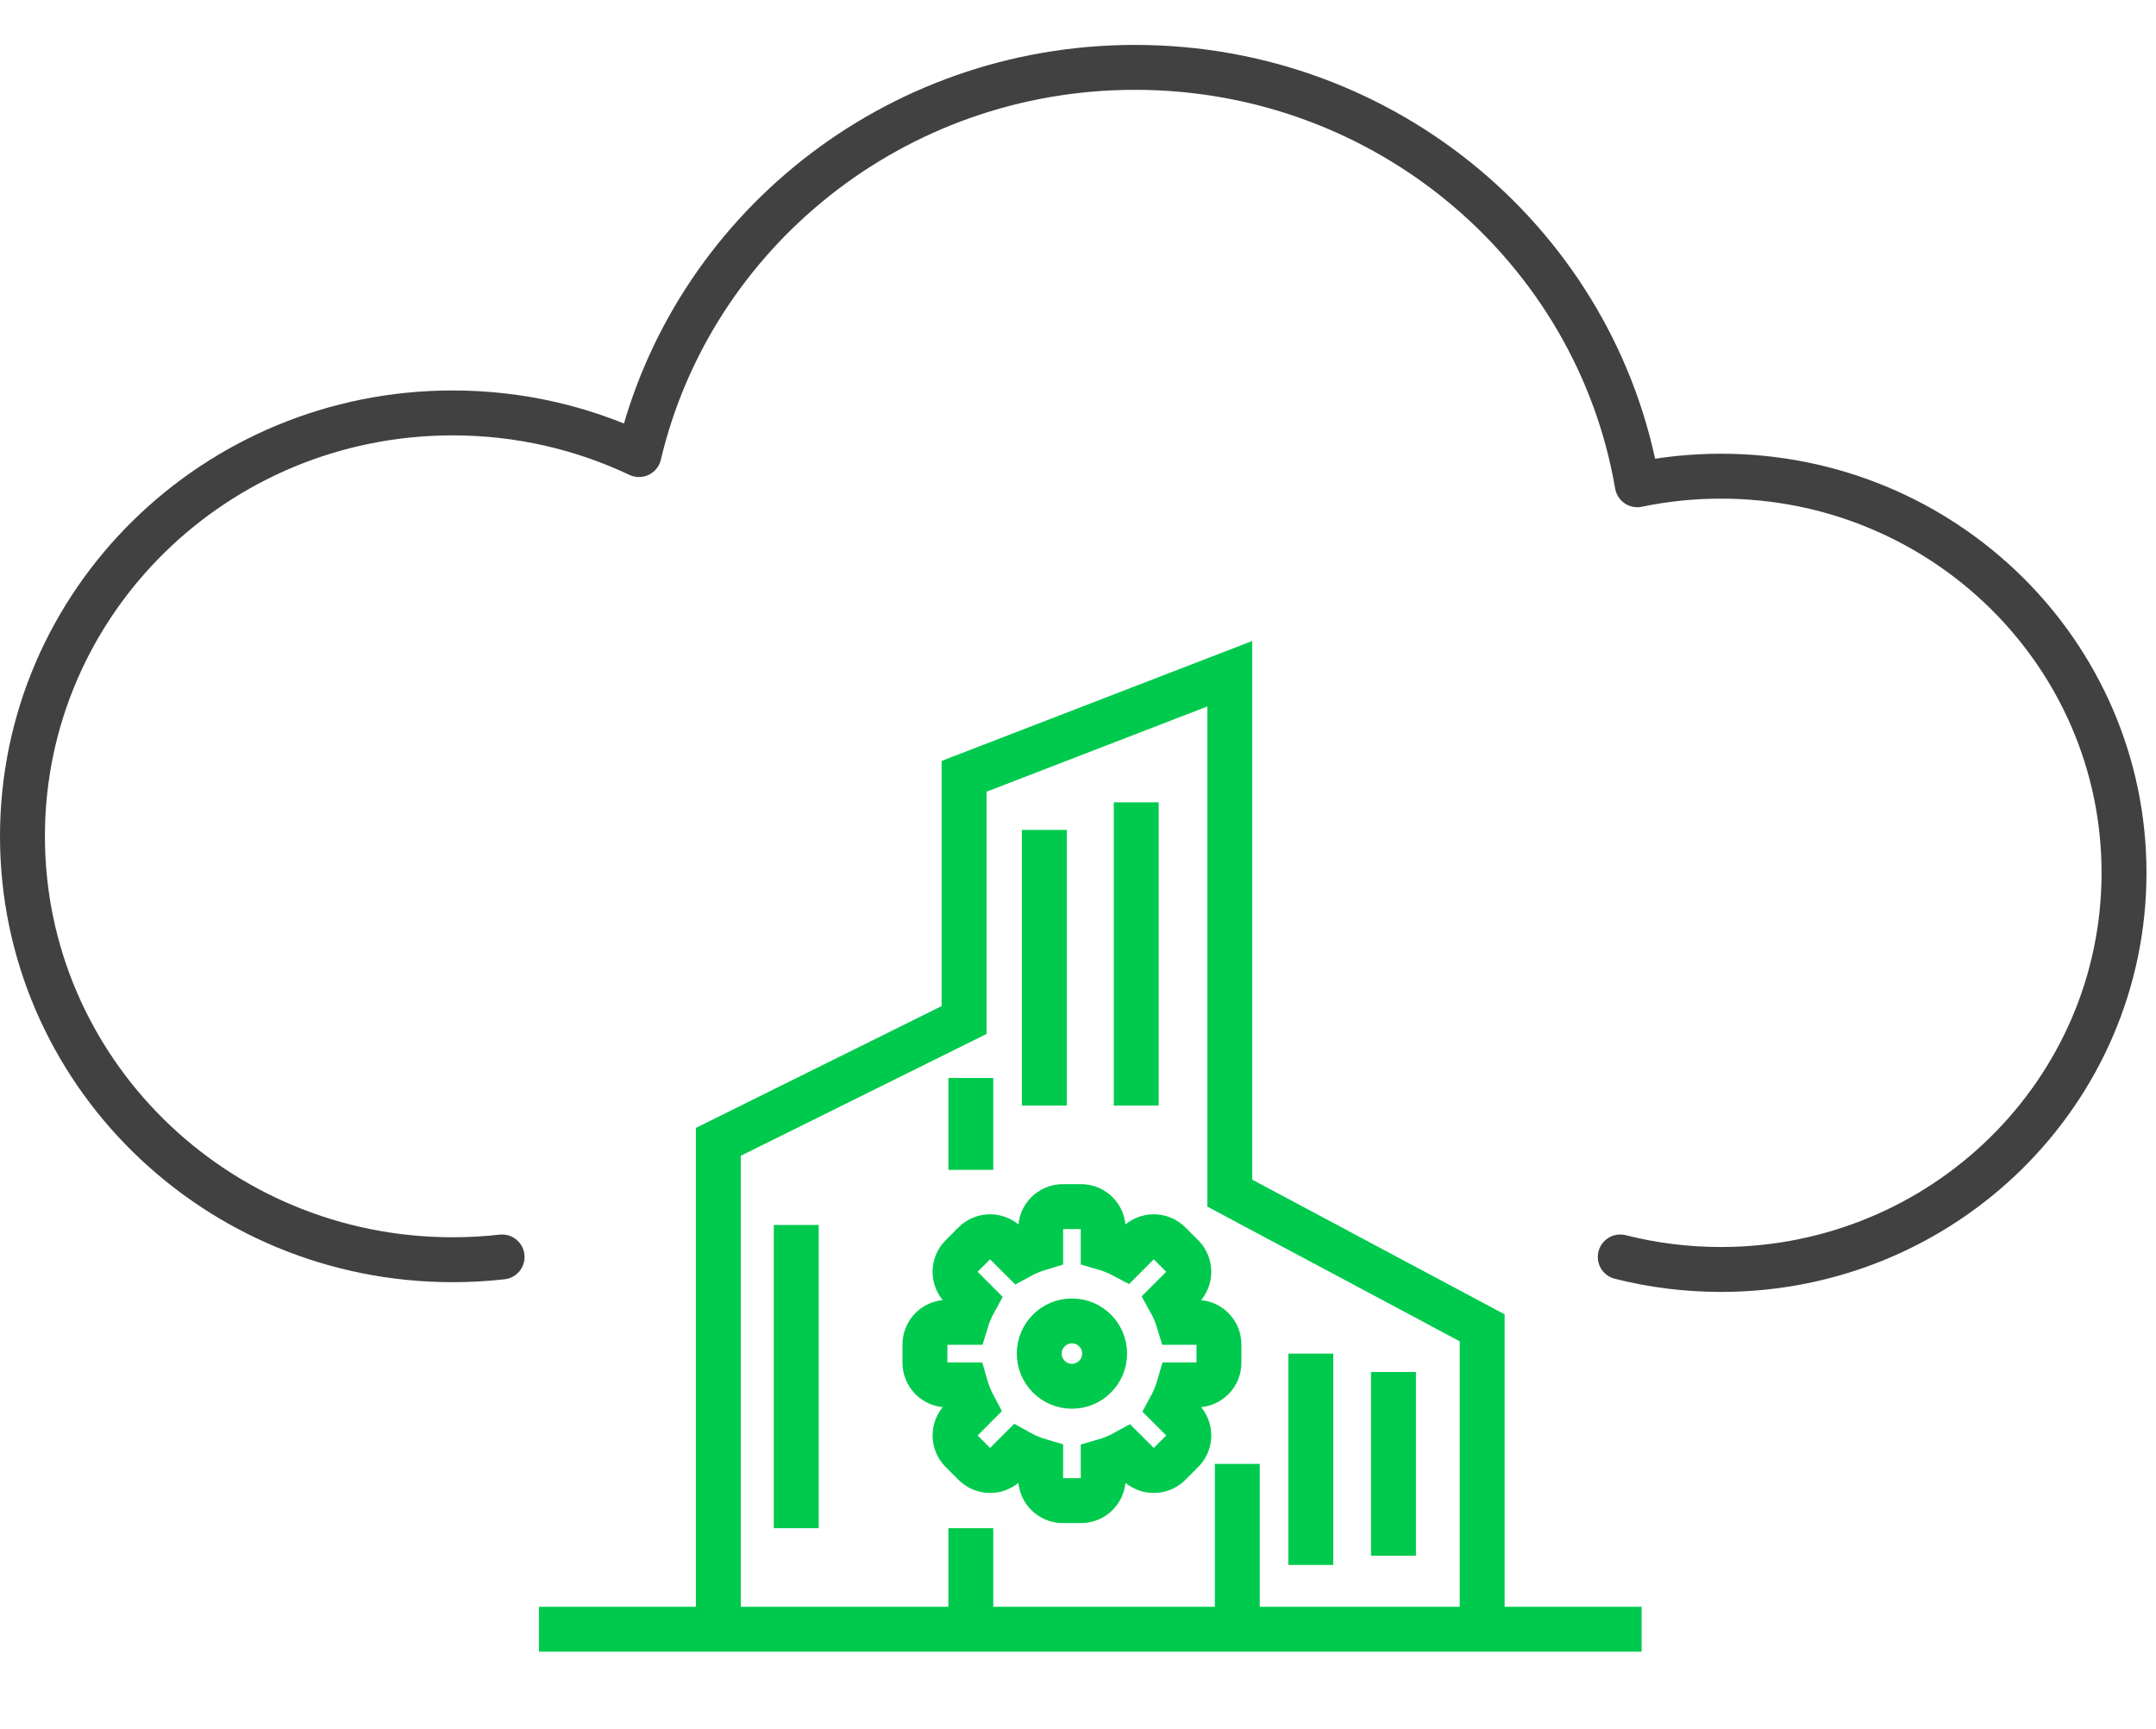 <svg width="96" height="77" viewBox="0 0 96 77" fill="none" xmlns="http://www.w3.org/2000/svg">
<path d="M31.985 72.549V50.846L42.928 45.421V34.569L54.759 30V53.131L65.997 59.128V72.549M24 72.549H73.096" stroke="#00CA4E" stroke-width="2"/>
<path d="M46.337 54.717C46.337 54.172 46.779 53.73 47.323 53.73H48.136C48.681 53.73 49.123 54.172 49.123 54.717V55.555C49.461 55.652 49.784 55.785 50.089 55.948L50.676 55.36C51.061 54.975 51.686 54.975 52.071 55.36L52.646 55.935C53.031 56.32 53.031 56.945 52.646 57.33L52.076 57.9C52.249 58.209 52.39 58.538 52.494 58.884H53.289C53.834 58.884 54.276 59.325 54.276 59.87V60.683C54.276 61.228 53.834 61.669 53.289 61.669H52.517C52.416 62.025 52.277 62.363 52.104 62.681L52.646 63.223C53.031 63.608 53.031 64.233 52.646 64.618L52.071 65.193C51.686 65.578 51.062 65.578 50.676 65.193L50.14 64.657C49.821 64.833 49.48 64.975 49.123 65.078V65.836C49.123 66.381 48.681 66.823 48.136 66.823H47.323C46.779 66.823 46.337 66.381 46.337 65.836V65.066C45.984 64.962 45.648 64.819 45.333 64.643L44.783 65.193C44.398 65.578 43.774 65.578 43.388 65.193L42.814 64.618C42.428 64.233 42.428 63.608 42.814 63.223L43.381 62.655C43.215 62.345 43.08 62.015 42.982 61.669H42.17C41.625 61.669 41.184 61.228 41.184 60.683L41.184 59.87C41.184 59.325 41.625 58.884 42.17 58.884H43.006C43.107 58.548 43.243 58.227 43.409 57.926L42.814 57.33C42.428 56.945 42.428 56.32 42.814 55.935L43.388 55.36C43.774 54.975 44.398 54.975 44.783 55.36L45.385 55.962C45.685 55.799 46.004 55.666 46.337 55.566V54.717Z" stroke="#00CA4E" stroke-width="2"/>
<path d="M43.228 48.002V52.094M43.228 68.05V72.959M55.093 65.186V72.141M58.366 60.276V69.686M62.048 61.094V69.277M35.455 54.548V68.05M46.502 36.956V49.23M50.593 35.728V49.23" stroke="#00CA4E" stroke-width="2"/>
<path d="M49.185 60.275C49.185 61.078 48.534 61.73 47.73 61.73C46.927 61.73 46.275 61.078 46.275 60.275C46.275 59.472 46.927 58.82 47.73 58.82C48.534 58.82 49.185 59.472 49.185 60.275Z" stroke="#00CA4E" stroke-width="2"/>
<path d="M22.357 55.972C21.635 56.054 20.9 56.095 20.156 56.095C9.576 56.095 1 47.654 1 37.241C1 26.828 9.576 18.387 20.156 18.387C23.128 18.387 25.942 19.053 28.452 20.242C30.788 10.361 39.791 3 50.54 3C61.772 3 71.097 11.037 72.903 21.586C74.106 21.336 75.353 21.204 76.632 21.204C86.542 21.204 94.576 29.112 94.576 38.867C94.576 48.621 86.542 56.529 76.632 56.529C75.082 56.529 73.579 56.336 72.145 55.972" stroke="#414141" stroke-width="2" stroke-linecap="round" stroke-linejoin="round"/>
</svg>

